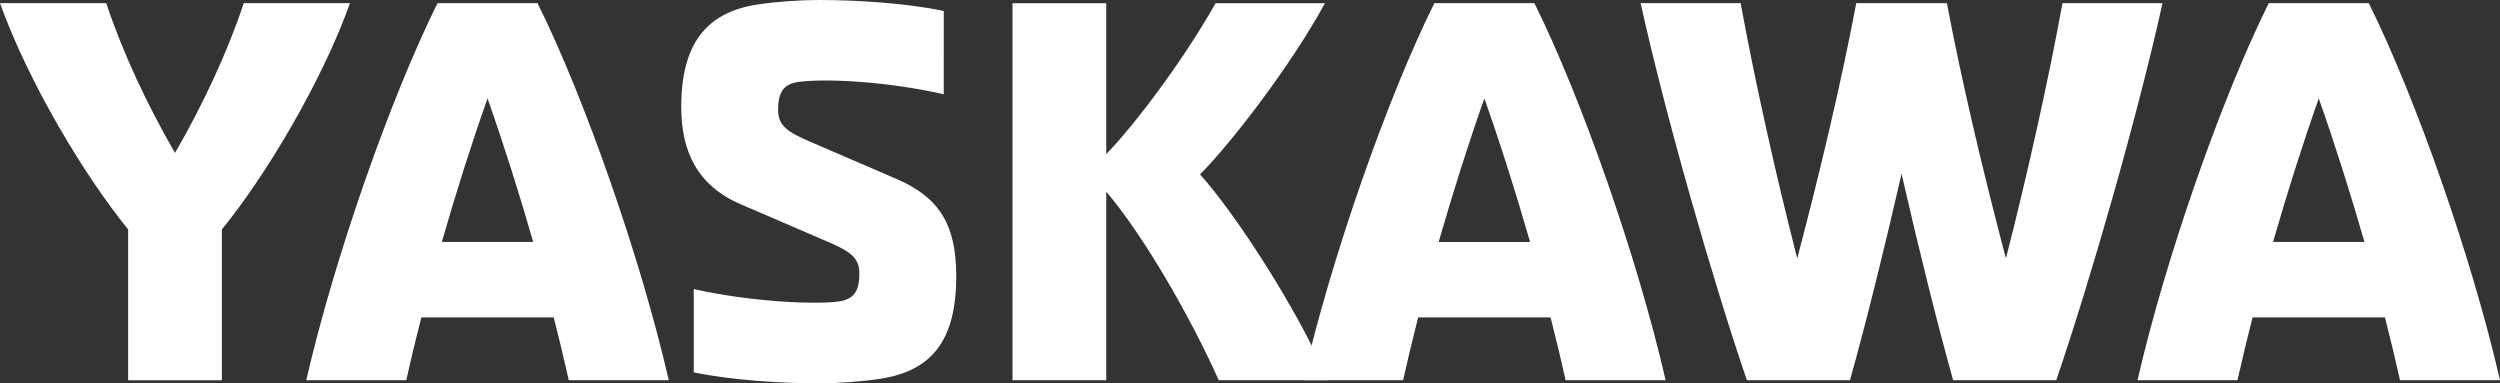 <?xml version="1.0" encoding="iso-8859-1"?>
<!-- Generator: Adobe Illustrator 16.0.0, SVG Export Plug-In . SVG Version: 6.00 Build 0)  -->
<!DOCTYPE svg PUBLIC "-//W3C//DTD SVG 1.1//EN" "http://www.w3.org/Graphics/SVG/1.1/DTD/svg11.dtd">
<svg version="1.1" id="&#x5716;&#x5C64;_1" xmlns="http://www.w3.org/2000/svg" xmlns:xlink="http://www.w3.org/1999/xlink" x="0px"
	 y="0px" width="300px" height="46px" viewBox="0 0 300 46" style="enable-background:new 0 0 300 46;" xml:space="preserve">
<rect x="0" y="0" width="300" height="46" fill="#333333" stroke="none"/>
<g>
	<path style="fill:#ffffff;" d="M132.752,23.006c4.501,5.278,10.123,15.081,13.499,22.62h13.127
		c-3.749-8.67-11.254-20.169-15.378-24.693c3.751-3.769,10.876-13.012,15-20.552h-13.125c-4.5,7.919-10.5,15.464-13.124,18.103
		V0.386h-11.25v45.24h11.25V23.006z"/>
	<path style="fill:#ffffff;" d="M29.25,0.378C27.29,6.294,24.362,12.532,21,18.355c-3.362-5.824-6.286-12.061-8.249-17.978H0
		c3.376,9.426,10.128,20.736,15.377,27.148v18.105h11.249V27.526c5.25-6.412,12-17.723,15.375-27.148H29.25z"/>
	<path style="fill:#ffffff;" d="M52.504,0.377c-5.627,11.311-12.377,30.543-15.753,45.248h12.001
		c0.519-2.35,1.127-4.888,1.807-7.541h15.886c0.677,2.653,1.288,5.191,1.808,7.541h12c-3.376-14.704-10.125-33.937-15.75-45.248
		H52.504z M53.02,29.033c1.673-5.828,3.559-11.79,5.482-17.221c1.922,5.431,3.808,11.393,5.48,17.221H53.02z"/>
	<path style="fill:#ffffff;" d="M107.624,21.494c-5.249-2.263-7.874-3.396-10.5-4.527c-2.625-1.13-3.75-1.898-3.75-3.771
		c0-2.276,0.749-3.175,2.626-3.391c3.375-0.392,10.501-0.019,17.249,1.505l0.003-9.991C108.749,0.364,102.75,0,98.251,0
		c-2.25,0-5.266,0.209-7.499,0.564c-6,0.957-9.002,4.714-9.002,12.256c0,5.281,1.877,9.429,7.125,11.687
		c4.505,1.941,7.876,3.395,10.5,4.524c2.625,1.131,3.749,1.884,3.749,3.771c0,2.266-0.75,3.171-2.624,3.396
		c-3.001,0.356-10.456,0.009-17.25-1.51v9.992C87.751,45.624,93.75,46,98.251,46c2.25,0,5.266-0.21,7.499-0.566
		c6-0.957,8.999-4.522,8.999-12.254C114.749,27.146,112.874,23.757,107.624,21.494"/>
	<path style="fill:#ffffff;" d="M172.124,0.377c-5.626,11.311-12.376,30.543-15.751,45.248h12c0.519-2.347,1.131-4.884,1.807-7.537
		h15.889c0.677,2.653,1.286,5.19,1.807,7.537h11.999c-3.376-14.704-10.125-33.937-15.75-45.248H172.124z M172.64,29.039
		c1.676-5.827,3.56-11.793,5.482-17.226c1.928,5.433,3.81,11.399,5.486,17.226H172.64z"/>
	<path style="fill:#ffffff;" d="M247.501,0.378c-1.709,9.333-4.216,20.583-6.79,30.627c-2.694-10.149-5.37-21.515-7.085-30.627
		H222.75c-1.712,9.112-4.39,20.478-7.082,30.627c-2.578-10.044-5.082-21.293-6.792-30.627h-12
		c2.998,13.572,8.625,33.181,12.75,45.248h12.373c1.888-6.743,4.122-15.726,6.188-24.772c2.066,9.046,4.304,18.029,6.189,24.772
		h12.375c4.125-12.067,9.75-31.676,12.749-45.248H247.501z"/>
	<path style="fill:#ffffff;" d="M288,45.625h12c-3.372-14.704-10.124-33.937-15.748-45.248h-12.001
		c-5.625,11.311-12.375,30.543-15.749,45.248h11.997c0.521-2.35,1.132-4.888,1.809-7.541h15.887
		C286.872,40.737,287.482,43.275,288,45.625 M272.767,29.033c1.677-5.828,3.56-11.79,5.485-17.221
		c1.921,5.431,3.806,11.393,5.48,17.221H272.767z"/>
</g>
</svg>
